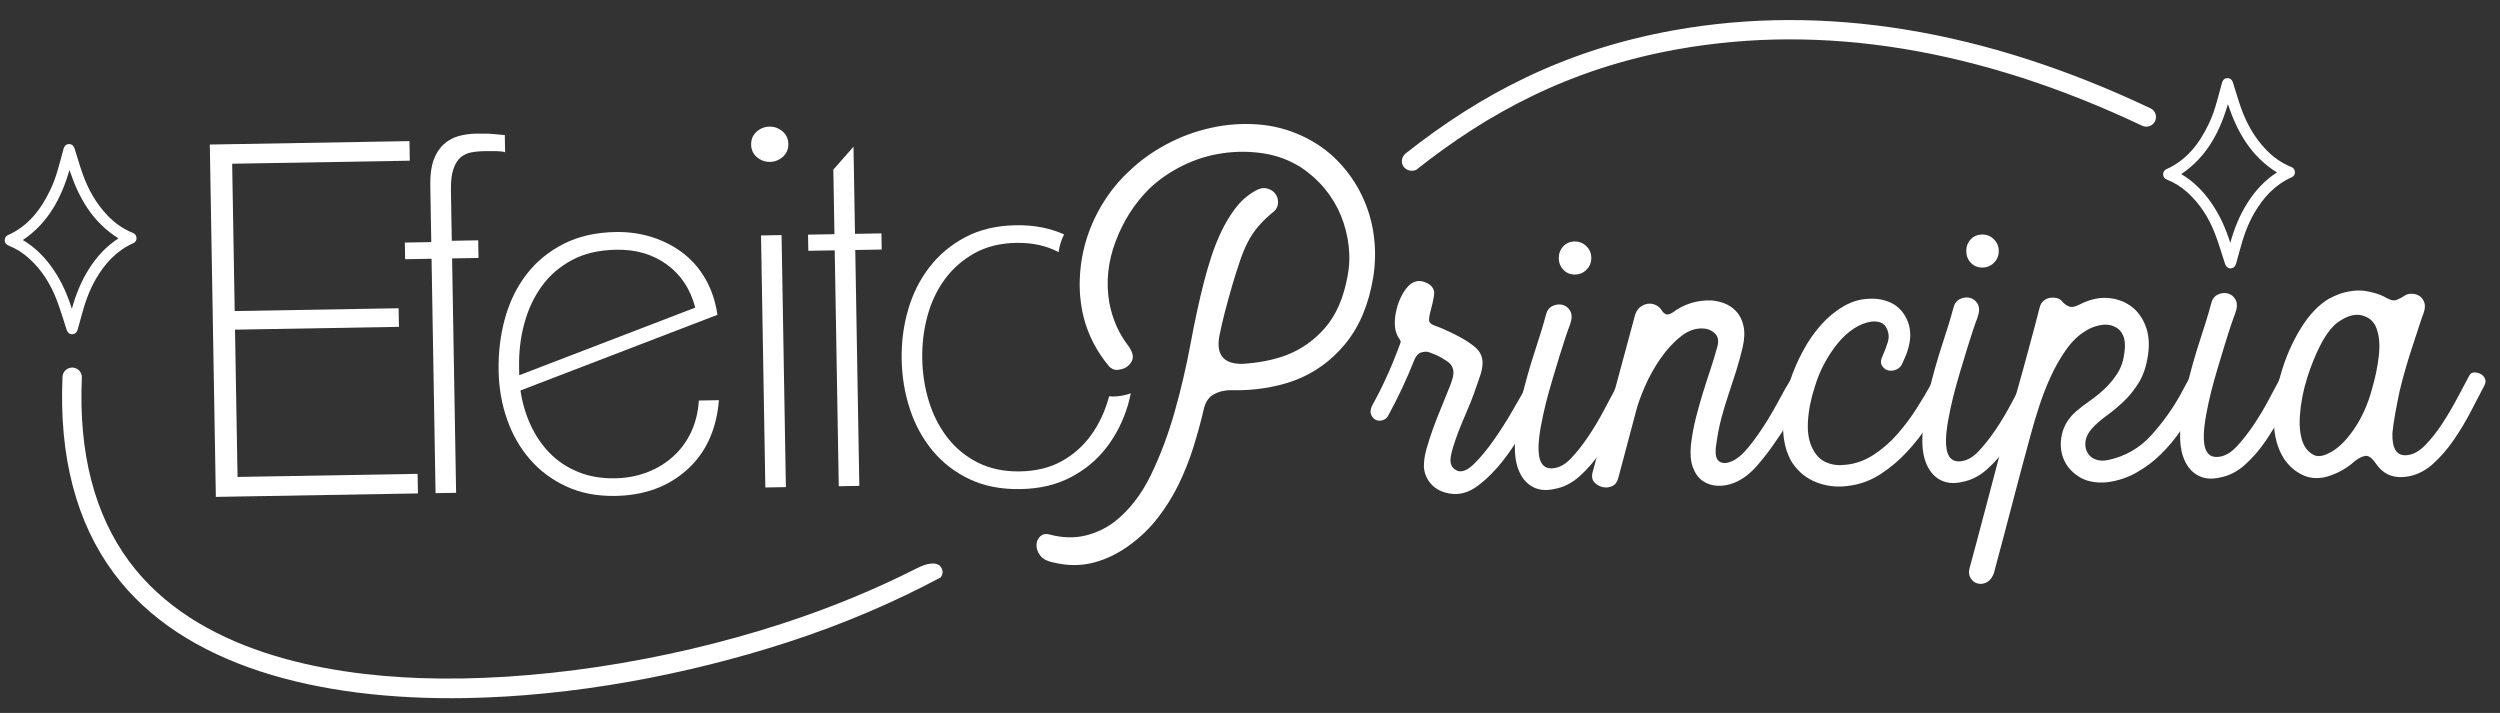 <svg xmlns="http://www.w3.org/2000/svg" width="263" height="75" viewBox="0 0 263 75" fill="none"><rect x="0" y="0" width="263" height="75" fill="#333333" stroke="none"/><path d="M22.707 52.273L22.072 15.206L43.074 14.846L43.109 16.905L24.424 17.225L24.69 32.723L41.934 32.428L41.968 34.384L24.723 34.68L24.989 50.174L43.932 49.849L43.967 51.908L22.707 52.273Z" fill="white"></path><path d="M52.259 15.901C51.846 15.89 51.383 15.891 50.868 15.9C50.454 15.907 50.035 15.95 49.609 16.024C49.179 16.102 48.807 16.271 48.483 16.534C48.159 16.798 47.901 17.209 47.706 17.767C47.511 18.321 47.421 19.064 47.437 19.997L47.528 25.33L50.308 25.282L50.339 27.137L47.56 27.184L47.983 51.843L45.821 51.88L45.399 27.221L42.62 27.269L42.59 25.517L45.369 25.469L45.267 19.497C45.248 18.434 45.361 17.556 45.606 16.866C45.853 16.177 46.203 15.62 46.659 15.202C47.115 14.784 47.632 14.489 48.216 14.324C48.796 14.159 49.43 14.07 50.115 14.058C50.938 14.044 51.55 14.058 51.946 14.104C52.339 14.151 52.728 14.187 53.106 14.212L53.137 16.013C52.963 15.949 52.673 15.912 52.259 15.901Z" fill="white"></path><path d="M72.273 49.417C70.297 51.203 67.78 52.119 64.725 52.171C62.804 52.204 61.088 51.873 59.586 51.178C58.08 50.483 56.806 49.534 55.761 48.333C54.716 47.132 53.911 45.729 53.346 44.124C52.782 42.519 52.484 40.811 52.453 38.989C52.42 37.032 52.649 35.184 53.139 33.441C53.628 31.698 54.383 30.166 55.402 28.845C56.422 27.523 57.714 26.463 59.279 25.662C60.845 24.862 62.674 24.445 64.769 24.409C66.142 24.386 67.431 24.569 68.639 24.961C69.847 25.35 70.93 25.915 71.886 26.651C72.842 27.387 73.631 28.31 74.251 29.412C74.87 30.514 75.276 31.751 75.473 33.118L54.753 41.079C54.949 42.38 55.301 43.589 55.819 44.711C56.336 45.832 57.003 46.817 57.826 47.658C58.646 48.502 59.636 49.16 60.796 49.638C61.952 50.117 63.252 50.342 64.697 50.317C65.897 50.297 67.017 50.09 68.06 49.694C69.099 49.298 70.018 48.742 70.811 48.025C71.604 47.309 72.233 46.457 72.7 45.471C73.163 44.484 73.437 43.374 73.519 42.136L75.63 42.099C75.376 45.195 74.259 47.634 72.28 49.417L72.273 49.417ZM70.151 27.825C68.673 26.752 66.905 26.235 64.846 26.27C63.028 26.301 61.472 26.663 60.181 27.353C58.886 28.047 57.831 28.955 57.01 30.085C56.188 31.216 55.574 32.512 55.172 33.978C54.766 35.444 54.581 36.984 54.608 38.598L54.623 39.474L73.143 32.36C72.629 30.411 71.632 28.902 70.154 27.829L70.151 27.825Z" fill="white"></path><path d="M82.933 15.142C82.942 15.693 82.752 16.142 82.363 16.491C81.973 16.84 81.52 17.021 81.008 17.03C80.496 17.039 80.034 16.873 79.636 16.538C79.235 16.202 79.029 15.76 79.02 15.209C79.011 14.658 79.201 14.21 79.59 13.861C79.98 13.511 80.433 13.33 80.945 13.322C81.457 13.313 81.915 13.478 82.317 13.814C82.718 14.15 82.924 14.595 82.933 15.142ZM80.514 51.282L80.06 24.769L82.221 24.732L82.675 51.245L80.514 51.282Z" fill="white"></path><path d="M89.974 26.299L90.4 51.114L88.238 51.151L87.813 26.336L85.034 26.384L85.005 24.685L87.784 24.637L87.668 17.842L89.788 15.435L89.945 24.6L92.725 24.553L92.754 26.251L89.974 26.299Z" fill="white"></path><path d="M117.089 41.708C116.948 41.71 116.813 41.702 116.675 41.694C116.659 41.754 116.646 41.814 116.629 41.875C116.223 43.319 115.613 44.616 114.792 45.76C113.97 46.905 112.94 47.824 111.698 48.513C110.456 49.202 108.996 49.562 107.315 49.591C105.634 49.62 104.152 49.309 102.869 48.664C101.587 48.018 100.519 47.136 99.659 46.02C98.799 44.904 98.152 43.629 97.714 42.199C97.276 40.768 97.046 39.281 97.02 37.742C96.993 36.202 97.173 34.708 97.561 33.263C97.95 31.819 98.553 30.533 99.374 29.406C100.196 28.279 101.236 27.36 102.492 26.653C103.748 25.947 105.219 25.579 106.903 25.55C108.588 25.521 110.056 25.838 111.321 26.502C111.335 26.509 111.35 26.519 111.364 26.526C111.452 25.875 111.642 25.242 111.94 24.662C110.451 23.988 108.764 23.663 106.872 23.696C104.844 23.73 103.078 24.146 101.562 24.945C100.05 25.745 98.789 26.795 97.78 28.101C96.774 29.405 96.026 30.894 95.539 32.57C95.052 34.242 94.824 35.991 94.855 37.81C94.887 39.629 95.174 41.366 95.718 43.024C96.263 44.682 97.058 46.142 98.111 47.413C99.164 48.681 100.46 49.684 101.999 50.41C103.537 51.139 105.32 51.487 107.347 51.452C109.374 51.417 111.091 51.01 112.604 50.228C114.116 49.446 115.377 48.404 116.386 47.1C117.396 45.797 118.147 44.307 118.652 42.631C118.776 42.219 118.871 41.797 118.959 41.372C118.408 41.579 117.785 41.703 117.089 41.715L117.089 41.708Z" fill="white"></path><path d="M129.695 41.043C128.985 41.02 128.344 41.151 127.77 41.44C127.195 41.728 126.823 42.251 126.649 42.999C126.336 44.35 125.967 45.703 125.542 47.053C125.116 48.406 124.605 49.694 124.011 50.919C123.417 52.145 122.699 53.305 121.856 54.404C121.016 55.503 120.023 56.474 118.878 57.313C117.696 58.192 116.438 58.814 115.099 59.172C113.759 59.531 112.36 59.537 110.895 59.188C110.183 59.052 109.691 58.799 109.423 58.429C109.156 58.059 109.026 57.69 109.04 57.316C109.052 56.941 109.188 56.642 109.445 56.411C109.703 56.184 110.02 56.122 110.396 56.225C111.709 56.577 112.942 56.62 114.097 56.36C115.251 56.096 116.306 55.601 117.265 54.875C118.812 53.654 120.084 52.014 121.077 49.962C122.07 47.91 122.901 45.699 123.57 43.334C124.24 40.97 124.796 38.586 125.242 36.187C125.685 33.788 126.153 31.632 126.643 29.715C126.852 28.892 127.109 28.008 127.411 27.067C127.712 26.129 128.071 25.226 128.484 24.357C128.897 23.491 129.388 22.677 129.954 21.922C130.521 21.167 131.21 20.554 132.025 20.092C132.469 19.823 132.877 19.731 133.253 19.82C133.629 19.909 133.921 20.08 134.131 20.338C134.34 20.596 134.448 20.902 134.454 21.258C134.46 21.615 134.335 21.924 134.078 22.19C133.416 22.725 132.863 23.25 132.423 23.759C131.983 24.272 131.608 24.819 131.303 25.403C130.995 25.988 130.717 26.646 130.468 27.378C130.219 28.11 129.954 28.949 129.67 29.886C129.353 30.976 129.081 31.963 128.852 32.843C128.623 33.727 128.423 34.599 128.254 35.461C127.951 37.37 128.769 38.31 130.711 38.277C132.426 38.173 133.975 37.867 135.348 37.356C136.944 36.732 138.309 35.755 139.445 34.428C140.581 33.102 141.352 31.311 141.762 29.064C141.967 28.015 142.005 26.941 141.876 25.84C141.745 24.74 141.476 23.689 141.067 22.689C140.657 21.686 140.101 20.752 139.394 19.888C138.686 19.024 137.843 18.261 136.861 17.607C135.65 16.843 134.334 16.353 132.911 16.134C131.487 15.914 130.049 15.911 128.594 16.123C127.138 16.335 125.747 16.769 124.412 17.428C123.078 18.086 121.915 18.891 120.921 19.84C119.379 21.361 118.195 23.204 117.374 25.366C116.552 27.529 116.328 29.691 116.701 31.854C117.03 33.569 117.688 35.069 118.682 36.359C118.91 36.656 119.067 36.968 119.147 37.305C119.227 37.64 119.14 37.959 118.884 38.264C118.812 38.378 118.666 38.511 118.442 38.663C118.222 38.78 117.958 38.859 117.662 38.899C117.363 38.943 117.122 38.891 116.932 38.742C116.857 38.708 116.782 38.653 116.706 38.577C115.372 36.992 114.462 35.234 113.981 33.299C113.657 31.959 113.531 30.58 113.602 29.158C113.67 27.737 113.918 26.358 114.344 25.026C114.77 23.694 115.363 22.423 116.13 21.212C116.893 20.005 117.772 18.94 118.767 18.026C119.907 16.922 121.215 15.977 122.699 15.185C124.18 14.393 125.739 13.816 127.379 13.452C129.015 13.088 130.659 12.968 132.304 13.088C133.949 13.209 135.506 13.613 136.977 14.298C138.448 14.983 139.703 15.869 140.749 16.953C141.796 18.038 142.64 19.246 143.277 20.581C143.918 21.916 144.334 23.318 144.526 24.792C144.72 26.265 144.696 27.732 144.46 29.195C143.986 32.043 143.008 34.367 141.524 36.169C140.043 37.972 138.242 39.264 136.125 40.046C134.155 40.751 132.013 41.088 129.696 41.053L129.695 41.043Z" fill="white"></path><path d="M148.118 30.131C148.632 29.599 149.198 29.441 149.82 29.653C150.442 29.865 150.79 30.216 150.876 30.702C150.881 31.002 150.831 31.367 150.726 31.796C150.62 32.229 150.518 32.651 150.412 33.063C150.375 33.212 150.35 33.41 150.337 33.654C150.323 33.898 150.503 34.089 150.88 34.235C151.406 34.413 152.054 34.691 152.827 35.07C153.6 35.449 154.214 35.803 154.668 36.13C155.157 36.458 155.502 36.787 155.695 37.123C155.888 37.456 155.979 37.828 155.965 38.239C155.954 38.649 155.86 39.109 155.681 39.618C155.503 40.126 155.291 40.737 155.042 41.452C154.792 42.127 154.524 42.796 154.235 43.455C153.946 44.113 153.689 44.743 153.455 45.344C153.222 45.945 153.026 46.51 152.866 47.035C152.705 47.561 152.611 48.011 152.582 48.386C152.592 48.983 152.86 49.371 153.386 49.549C153.872 49.689 154.458 49.418 155.138 48.735C155.819 48.052 156.494 47.228 157.169 46.262C157.845 45.297 158.454 44.343 159 43.401C159.545 42.459 159.926 41.799 160.142 41.421C160.285 41.118 160.395 40.911 160.467 40.8C160.576 40.576 160.751 40.449 160.994 40.428C161.237 40.406 161.471 40.448 161.699 40.557C161.924 40.666 162.086 40.84 162.185 41.082C162.281 41.324 162.257 41.575 162.113 41.839C162.04 41.915 161.968 42.029 161.893 42.179C161.496 42.934 160.979 43.894 160.346 45.063C159.712 46.233 158.983 47.348 158.16 48.407C157.337 49.467 156.445 50.362 155.486 51.089C154.527 51.815 153.543 52.094 152.529 51.924C151.704 51.789 151.055 51.465 150.58 50.947C150.105 50.432 149.84 49.818 149.793 49.109C149.783 48.547 149.875 47.92 150.068 47.225C150.261 46.529 150.492 45.815 150.759 45.083C151.025 44.35 151.313 43.614 151.618 42.881C151.924 42.148 152.202 41.461 152.452 40.821C152.561 40.558 152.659 40.295 152.746 40.032C152.833 39.769 152.885 39.517 152.902 39.273C152.916 39.029 152.866 38.79 152.749 38.548C152.632 38.306 152.384 38.077 152.009 37.861C151.745 37.678 151.47 37.524 151.189 37.398C150.908 37.272 150.616 37.157 150.314 37.049C150.125 36.978 149.875 36.983 149.558 37.062C149.242 37.142 148.995 37.39 148.815 37.803C147.992 39.873 147.055 41.868 146.003 43.793C145.859 44.018 145.653 44.163 145.392 44.224C145.132 44.285 144.898 44.261 144.692 44.151C144.485 44.042 144.33 43.857 144.234 43.598C144.134 43.338 144.178 43.019 144.358 42.642C144.828 41.81 145.31 40.869 145.794 39.815C146.281 38.761 146.718 37.708 147.114 36.652C147.293 36.2 147.374 35.948 147.351 35.892C147.333 35.836 147.224 35.661 147.035 35.364C146.841 34.993 146.742 34.567 146.734 34.08C146.726 33.592 146.781 33.097 146.906 32.593C147.028 32.086 147.197 31.616 147.416 31.181C147.631 30.75 147.868 30.4 148.125 30.131L148.118 30.131Z" fill="white"></path><path d="M161.175 51.184C160.515 50.803 160.027 50.186 159.712 49.329C159.397 48.476 159.298 47.404 159.406 46.112C159.515 44.821 159.725 43.464 160.036 42.039C160.454 40.276 160.931 38.586 161.461 36.969C161.995 35.353 162.383 34.078 162.628 33.138C162.733 32.687 162.961 32.376 163.312 32.2C163.662 32.025 164.018 31.983 164.373 32.069C164.727 32.158 165.003 32.376 165.196 32.726C165.39 33.08 165.38 33.557 165.164 34.157C165.056 34.421 164.904 34.844 164.709 35.426C164.514 36.009 164.3 36.677 164.072 37.426C163.841 38.179 163.594 38.996 163.33 39.877C163.066 40.761 162.826 41.613 162.618 42.44C162.41 43.302 162.233 44.11 162.098 44.858C161.962 45.609 161.879 46.3 161.854 46.936C161.808 48.583 162.306 49.359 163.353 49.263C164.023 49.216 164.671 48.859 165.295 48.191C165.92 47.527 166.521 46.761 167.107 45.889C167.689 45.02 168.225 44.124 168.714 43.197C169.203 42.274 169.611 41.511 169.936 40.905C170.045 40.68 170.219 40.554 170.463 40.532C170.706 40.51 170.929 40.552 171.136 40.661C171.343 40.771 171.494 40.945 171.594 41.187C171.69 41.429 171.666 41.681 171.522 41.944C171.122 42.7 170.664 43.584 170.137 44.604C169.614 45.623 169.023 46.612 168.365 47.577C167.71 48.542 166.976 49.385 166.165 50.109C165.355 50.833 164.465 51.279 163.496 51.444C162.603 51.647 161.824 51.557 161.167 51.177L161.175 51.184ZM164.441 25.931C164.128 26.272 163.977 26.688 163.985 27.172C163.993 27.656 164.159 28.066 164.483 28.396C164.806 28.726 165.208 28.889 165.696 28.881C166.183 28.872 166.59 28.696 166.919 28.355C167.249 28.013 167.412 27.601 167.403 27.113C167.395 26.626 167.219 26.219 166.877 25.889C166.536 25.56 166.12 25.397 165.636 25.405C165.152 25.414 164.753 25.59 164.441 25.931Z" fill="white"></path><path d="M172.045 33.032C172.187 32.656 172.397 32.38 172.677 32.209C172.957 32.038 173.234 31.949 173.513 31.944C173.792 31.939 174.055 32.009 174.301 32.153C174.547 32.297 174.727 32.481 174.844 32.705C174.88 32.779 174.988 32.88 175.156 33.007C175.328 33.135 175.578 33.103 175.911 32.91C177.128 31.991 178.502 31.558 180.035 31.606C180.485 31.637 180.942 31.739 181.415 31.918C181.884 32.097 182.299 32.38 182.662 32.766C183.022 33.152 183.275 33.663 183.416 34.293C183.558 34.927 183.525 35.694 183.314 36.595C183.103 37.457 182.877 38.284 182.629 39.072C182.381 39.861 182.123 40.65 181.857 41.439C181.592 42.227 181.344 43.044 181.115 43.889C180.886 44.734 180.703 45.645 180.572 46.619C180.401 47.593 180.479 48.217 180.802 48.491C181.124 48.764 181.563 48.785 182.12 48.553C182.713 48.32 183.33 47.804 183.973 47.009C184.613 46.214 185.241 45.323 185.86 44.341C186.368 43.509 186.821 42.717 187.222 41.965C187.618 41.213 187.965 40.606 188.254 40.153C188.363 39.928 188.538 39.812 188.781 39.808C189.025 39.804 189.248 39.856 189.459 39.966C189.665 40.075 189.817 40.249 189.916 40.491C190.012 40.734 189.988 40.985 189.845 41.249C189.443 41.927 189.011 42.722 188.539 43.624C188.067 44.529 187.524 45.418 186.903 46.288C186.249 47.27 185.555 48.179 184.82 49.015C184.086 49.851 183.294 50.444 182.441 50.794C181.848 51.027 181.26 51.132 180.68 51.103C180.101 51.078 179.585 50.907 179.132 50.596C178.678 50.286 178.334 49.815 178.097 49.183C177.86 48.552 177.793 47.751 177.886 46.778C178.017 45.73 178.198 44.766 178.427 43.882C178.655 43.002 178.892 42.157 179.139 41.347C179.387 40.541 179.645 39.742 179.911 38.953C180.176 38.164 180.434 37.319 180.68 36.417C180.818 35.853 180.747 35.427 180.46 35.132C180.176 34.836 179.844 34.658 179.468 34.587C178.569 34.454 177.715 34.702 176.902 35.33C176.09 35.962 175.358 36.749 174.7 37.693C174.045 38.64 173.489 39.628 173.041 40.664C172.592 41.7 172.279 42.574 172.104 43.287L170.262 50.215C170.157 50.666 169.946 50.969 169.631 51.123C169.316 51.277 168.991 51.321 168.651 51.253C168.314 51.185 168.022 51.031 167.774 50.791C167.526 50.552 167.44 50.228 167.507 49.813L172.038 33.032L172.045 33.032Z" fill="white"></path><path d="M188.567 48.722C187.913 47.688 187.583 46.393 187.575 44.842C187.566 43.291 187.811 41.708 188.306 40.092C188.661 39.002 189.12 37.941 189.682 36.903C190.243 35.865 190.881 34.95 191.595 34.15C192.309 33.353 193.1 32.704 193.971 32.205C194.838 31.706 195.742 31.447 196.678 31.431C197.422 31.383 198.145 31.508 198.843 31.814C199.54 32.12 200.079 32.627 200.465 33.327C201.198 34.621 201.111 36.195 200.21 38.041C200.069 38.453 199.837 38.729 199.525 38.865C199.21 39.001 198.913 39.034 198.63 38.965C198.349 38.895 198.131 38.723 197.974 38.443C197.821 38.166 197.85 37.819 198.069 37.402C198.25 36.989 198.418 36.538 198.58 36.048C198.741 35.561 198.722 35.091 198.527 34.646C198.373 34.274 198.142 34.034 197.844 33.93C197.542 33.822 197.227 33.792 196.888 33.833C196.254 33.918 195.633 34.162 195.022 34.565C194.414 34.967 193.85 35.482 193.338 36.106C192.826 36.733 192.361 37.43 191.944 38.203C191.526 38.977 191.193 39.778 190.946 40.602C190.519 41.881 190.269 43.118 190.197 44.313C190.122 45.512 190.298 46.498 190.725 47.275C191.072 47.941 191.546 48.403 192.151 48.654C192.752 48.905 193.407 48.989 194.116 48.899C195.16 48.807 196.143 48.462 197.069 47.866C197.991 47.271 198.83 46.547 199.582 45.693C200.334 44.839 201.011 43.941 201.609 42.994C202.208 42.051 202.726 41.181 203.162 40.389C203.306 40.164 203.502 40.037 203.745 40.015C203.988 39.993 204.212 40.035 204.418 40.145C204.625 40.254 204.777 40.428 204.876 40.67C204.972 40.912 204.948 41.164 204.804 41.428C204.259 42.408 203.641 43.437 202.953 44.515C202.262 45.59 201.484 46.596 200.624 47.526C199.76 48.456 198.802 49.257 197.751 49.928C196.695 50.6 195.536 51.005 194.267 51.136C193.185 51.268 192.126 51.138 191.095 50.742C190.06 50.35 189.219 49.672 188.566 48.711L188.567 48.722Z" fill="white"></path><path d="M204.04 50.449C203.38 50.068 202.892 49.451 202.577 48.595C202.263 47.742 202.163 46.669 202.271 45.378C202.38 44.087 202.59 42.73 202.901 41.304C203.32 39.541 203.796 37.852 204.326 36.235C204.86 34.618 205.248 33.343 205.493 32.403C205.599 31.953 205.827 31.641 206.177 31.466C206.527 31.29 206.883 31.249 207.238 31.334C207.593 31.424 207.868 31.642 208.062 31.992C208.255 32.345 208.245 32.822 208.03 33.423C207.921 33.686 207.769 34.109 207.574 34.692C207.38 35.275 207.165 35.943 206.937 36.692C206.707 37.445 206.459 38.262 206.195 39.142C205.931 40.027 205.692 40.879 205.483 41.705C205.275 42.567 205.099 43.376 204.963 44.124C204.827 44.875 204.744 45.565 204.719 46.202C204.674 47.849 205.171 48.624 206.218 48.529C206.889 48.482 207.536 48.125 208.161 47.457C208.785 46.793 209.387 46.026 209.972 45.154C210.554 44.286 211.09 43.39 211.579 42.463C212.069 41.539 212.476 40.776 212.801 40.17C212.91 39.946 213.085 39.819 213.328 39.797C213.571 39.776 213.795 39.818 214.001 39.927C214.208 40.037 214.36 40.211 214.459 40.453C214.555 40.695 214.531 40.946 214.387 41.21C213.987 41.966 213.529 42.85 213.002 43.869C212.479 44.889 211.889 45.877 211.23 46.843C210.576 47.808 209.841 48.65 209.031 49.374C208.22 50.098 207.33 50.545 206.362 50.71C205.468 50.912 204.689 50.823 204.033 50.442L204.04 50.449ZM207.306 25.197C206.994 25.538 206.842 25.954 206.85 26.438C206.858 26.921 207.024 27.332 207.348 27.662C207.672 27.992 208.074 28.155 208.561 28.146C209.048 28.138 209.455 27.962 209.785 27.62C210.114 27.279 210.277 26.866 210.269 26.379C210.26 25.892 210.084 25.485 209.742 25.155C209.401 24.825 208.985 24.663 208.501 24.671C208.018 24.679 207.618 24.856 207.306 25.197Z" fill="white"></path><path d="M209.782 60.243C209.603 60.73 209.358 61.063 209.043 61.238C208.728 61.413 208.411 61.464 208.092 61.395C207.772 61.327 207.518 61.144 207.326 60.847C207.134 60.55 207.089 60.197 207.195 59.786C207.334 59.261 207.59 58.313 207.959 56.943C208.327 55.573 208.716 54.118 209.117 52.578C209.521 51.037 209.906 49.575 210.274 48.184C210.643 46.796 210.898 45.821 211.037 45.256C211.423 43.868 211.819 42.459 212.225 41.032C212.628 39.605 212.991 38.298 213.306 37.117C213.622 35.935 213.894 34.92 214.123 34.075C214.353 33.23 214.502 32.659 214.571 32.357C214.64 32.056 214.777 31.82 214.979 31.651C215.181 31.478 215.412 31.371 215.673 31.332C215.934 31.292 216.185 31.305 216.43 31.375C216.675 31.445 216.871 31.59 217.027 31.814C217.293 32.071 217.546 32.225 217.791 32.278C218.036 32.33 218.38 32.239 218.825 32.009C219.827 31.508 220.784 31.283 221.7 31.345C222.616 31.404 223.422 31.679 224.123 32.172C224.824 32.666 225.348 33.356 225.699 34.248C226.05 35.139 226.141 36.165 225.974 37.327C225.807 38.489 225.488 39.455 225.014 40.23C224.539 41.005 224 41.678 223.395 42.247C222.79 42.815 222.181 43.324 221.57 43.762C220.963 44.203 220.455 44.65 220.053 45.105C219.685 45.525 219.47 45.949 219.403 46.378C219.336 46.81 219.389 47.201 219.565 47.551C219.74 47.905 220.024 48.162 220.419 48.321C220.814 48.484 221.291 48.504 221.85 48.381C223.638 47.976 225.135 47.103 226.345 45.754C227.554 44.408 228.576 42.977 229.408 41.469C229.59 41.13 229.771 40.791 229.952 40.449C230.134 40.11 230.333 39.771 230.549 39.428C230.659 39.204 230.833 39.077 231.077 39.056C231.32 39.034 231.554 39.086 231.779 39.213C232.003 39.34 232.165 39.514 232.265 39.738C232.36 39.959 232.336 40.203 232.192 40.467C232.011 40.806 231.84 41.137 231.676 41.458C231.512 41.779 231.34 42.089 231.158 42.393C230.652 43.373 230.079 44.326 229.441 45.252C228.803 46.178 228.097 47.024 227.326 47.782C226.555 48.545 225.686 49.192 224.724 49.731C223.762 50.27 222.722 50.606 221.605 50.739C220.409 50.833 219.427 50.627 218.651 50.118C217.876 49.608 217.342 48.964 217.05 48.184C216.757 47.405 216.715 46.565 216.922 45.664C217.129 44.763 217.62 43.971 218.393 43.286C218.835 42.904 219.334 42.525 219.885 42.141C220.44 41.757 220.963 41.327 221.46 40.852C221.957 40.378 222.396 39.837 222.778 39.233C223.16 38.629 223.398 37.898 223.496 37.034C223.597 36.322 223.548 35.743 223.354 35.298C223.159 34.853 222.853 34.54 222.44 34.36C221.988 34.145 221.475 34.097 220.898 34.217C220.32 34.34 219.829 34.535 219.42 34.804C218.644 35.266 217.946 35.942 217.325 36.829C216.704 37.719 216.159 38.679 215.693 39.715C215.223 40.751 214.821 41.796 214.486 42.848C214.147 43.9 213.873 44.819 213.664 45.607C212.996 48.049 212.345 50.48 211.715 52.901C211.085 55.321 210.435 57.773 209.768 60.25L209.782 60.243Z" fill="white"></path><path d="M231.159 49.984C230.499 49.604 230.012 48.987 229.697 48.13C229.382 47.277 229.282 46.205 229.391 44.913C229.5 43.622 229.709 42.265 230.021 40.84C230.439 39.077 230.915 37.387 231.446 35.77C231.98 34.154 232.368 32.879 232.613 31.938C232.718 31.488 232.946 31.177 233.296 31.001C233.647 30.826 234.003 30.784 234.357 30.87C234.712 30.959 234.988 31.177 235.181 31.527C235.374 31.881 235.365 32.358 235.149 32.958C235.041 33.222 234.889 33.645 234.694 34.227C234.499 34.81 234.284 35.478 234.057 36.227C233.826 36.98 233.579 37.797 233.315 38.678C233.051 39.562 232.811 40.414 232.603 41.241C232.395 42.103 232.218 42.911 232.082 43.659C231.947 44.41 231.863 45.101 231.839 45.737C231.793 47.384 232.29 48.16 233.338 48.064C234.008 48.017 234.656 47.66 235.28 46.992C235.904 46.328 236.506 45.562 237.092 44.69C237.674 43.821 238.209 42.925 238.699 41.998C239.188 41.075 239.595 40.312 239.921 39.706C240.03 39.481 240.204 39.355 240.448 39.333C240.691 39.311 240.914 39.353 241.121 39.462C241.328 39.572 241.479 39.746 241.579 39.988C241.675 40.23 241.651 40.481 241.507 40.745C241.106 41.501 240.648 42.385 240.122 43.405C239.599 44.424 239.008 45.413 238.35 46.378C237.695 47.343 236.961 48.186 236.15 48.91C235.339 49.634 234.45 50.08 233.481 50.245C232.587 50.447 231.809 50.358 231.152 49.977L231.159 49.984Z" fill="white"></path><path d="M245.104 31.384C245.734 31.038 246.366 30.801 246.996 30.681C247.63 30.557 248.209 30.529 248.733 30.594C249.183 30.661 249.605 30.756 249.999 30.88C250.393 31.004 250.742 31.157 251.045 31.339C251.498 31.593 251.863 31.661 252.14 31.543C252.417 31.425 252.649 31.311 252.834 31.195C253.053 31.004 253.324 30.908 253.641 30.902C253.959 30.897 254.239 30.966 254.486 31.11C254.732 31.255 254.913 31.488 255.031 31.801C255.149 32.117 255.117 32.52 254.939 33.007C254.83 33.27 254.689 33.682 254.511 34.247C254.334 34.812 254.119 35.459 253.873 36.191C253.624 36.923 253.377 37.711 253.13 38.556C252.883 39.401 252.654 40.257 252.446 41.119C252.273 41.945 252.117 42.732 251.981 43.48C251.846 44.231 251.744 44.922 251.681 45.559C251.635 47.206 252.132 47.981 253.18 47.886C253.85 47.839 254.508 47.481 255.15 46.813C255.792 46.149 256.398 45.382 256.962 44.511C257.526 43.642 258.052 42.747 258.541 41.82C259.03 40.896 259.437 40.133 259.763 39.527C259.872 39.303 260.046 39.187 260.29 39.182C260.534 39.178 260.757 39.231 260.964 39.341C261.171 39.45 261.322 39.614 261.421 39.838C261.517 40.059 261.493 40.303 261.349 40.567C260.952 41.323 260.49 42.207 259.964 43.226C259.437 44.246 258.85 45.234 258.192 46.199C257.537 47.164 256.803 48.018 255.993 48.76C255.182 49.501 254.293 49.958 253.324 50.123C252.652 50.248 252.036 50.212 251.471 50.014C250.906 49.818 250.416 49.424 249.992 48.834C249.568 48.206 249.192 47.915 248.857 47.956C248.522 48.001 248.134 48.191 247.691 48.538C246.842 49.301 245.862 49.841 244.748 50.157C243.819 50.395 242.967 50.329 242.194 49.95C241.421 49.571 240.786 49.013 240.286 48.273C239.596 47.2 239.234 45.881 239.207 44.31C239.181 42.738 239.414 41.13 239.909 39.475C240.401 37.711 241.101 36.084 242.012 34.592C242.919 33.1 243.95 32.026 245.094 31.374L245.104 31.384ZM250.035 34.607C249.801 33.939 249.38 33.498 248.779 33.282C247.95 32.922 246.982 33.143 245.876 33.95C245.249 34.448 244.665 35.225 244.121 36.28C243.578 37.335 243.114 38.484 242.722 39.724C242.296 41.077 242.04 42.406 241.949 43.719C241.859 45.027 242.007 46.07 242.395 46.852C242.629 47.296 242.949 47.626 243.366 47.845C243.779 48.061 244.301 48.017 244.932 47.706C245.857 47.28 246.751 46.441 247.609 45.194C248.464 43.946 249.103 42.533 249.525 40.957C249.879 39.757 250.12 38.583 250.249 37.44C250.378 36.3 250.305 35.358 250.031 34.614L250.035 34.607Z" fill="white"></path><path d="M96.469 59.775C92.175 61.95 87.468 63.921 82.237 65.622C69.791 69.665 55.929 71.746 44.209 71.336C34.135 70.982 20.645 68.567 13.601 59.075C9.934 54.135 8.258 47.624 8.61 39.73C8.636 39.167 8.2 38.694 7.638 38.669C7.076 38.65 6.603 39.078 6.577 39.641C6.202 48.016 8.016 54.963 11.969 60.29C19.204 70.044 33.401 73.704 49.014 73.437C60.251 73.244 72.223 71.018 82.864 67.561C88.819 65.629 94.131 63.319 98.944 60.753C99.003 60.685 99.176 60.453 99.163 60.138C99.163 60.138 99.147 59.799 98.867 59.522C98.464 59.122 97.494 59.227 96.469 59.782L96.469 59.775Z" fill="white"></path><path d="M226.234 11.395C208.737 3.102 191.839 0.346 176.013 3.2C164.395 5.296 155.631 10.036 147.984 16.056C147.543 16.346 147.369 16.89 147.543 17.328C147.749 17.844 148.401 18.123 148.979 17.872C156.483 11.925 165.054 7.242 176.372 5.201C191.772 2.421 208.252 5.124 225.358 13.229C225.864 13.467 226.471 13.252 226.713 12.746C226.955 12.237 226.736 11.633 226.231 11.391L226.234 11.395Z" fill="white"></path><path d="M227.565 18.36C227.561 18.102 227.667 17.906 227.888 17.806C230.048 16.844 231.374 15.101 232.36 13.038C232.926 11.859 233.247 10.599 233.582 9.343C233.642 9.123 233.698 8.899 233.762 8.683C233.849 8.388 234.047 8.226 234.319 8.221C234.598 8.216 234.809 8.375 234.906 8.677C235.186 9.556 235.435 10.442 235.743 11.309C236.329 12.97 237.171 14.489 238.408 15.764C239.16 16.539 240.018 17.157 241.025 17.557C241.267 17.651 241.411 17.822 241.426 18.087C241.441 18.351 241.317 18.548 241.082 18.651C239.329 19.43 238.112 20.768 237.165 22.389C236.431 23.645 235.97 25.009 235.602 26.411C235.486 26.855 235.359 27.291 235.236 27.732C235.146 28.047 234.937 28.224 234.658 28.229C234.386 28.234 234.179 28.064 234.078 27.762C233.735 26.726 233.435 25.678 233.046 24.66C232.399 22.961 231.455 21.441 230.084 20.217C229.46 19.659 228.764 19.215 227.985 18.904C227.728 18.802 227.574 18.631 227.558 18.363L227.565 18.36ZM229.465 18.313C230.8 19.106 231.839 20.176 232.694 21.434C233.55 22.691 234.156 24.062 234.627 25.555C235.042 24.047 235.601 22.659 236.41 21.381C237.221 20.088 238.23 18.979 239.533 18.14C236.816 16.452 235.352 13.895 234.376 10.951C233.505 13.923 232.126 16.533 229.469 18.313L229.465 18.313Z" fill="white"></path><path d="M0.5 25.295C0.496 25.037 0.602 24.841 0.823 24.742C2.982 23.779 4.309 22.036 5.294 19.974C5.861 18.795 6.182 17.535 6.517 16.279C6.577 16.058 6.633 15.835 6.696 15.618C6.783 15.324 6.982 15.161 7.254 15.157C7.533 15.152 7.744 15.311 7.841 15.613C8.121 16.491 8.369 17.377 8.677 18.245C9.264 19.906 10.106 21.424 11.343 22.7C12.094 23.475 12.953 24.093 13.959 24.492C14.201 24.587 14.345 24.758 14.361 25.022C14.376 25.287 14.252 25.483 14.017 25.586C12.264 26.365 11.047 27.704 10.1 29.324C9.365 30.58 8.905 31.945 8.537 33.347C8.421 33.79 8.294 34.227 8.171 34.667C8.081 34.983 7.872 35.16 7.593 35.164C7.321 35.169 7.113 35 7.013 34.697C6.67 33.661 6.369 32.614 5.981 31.596C5.334 29.897 4.389 28.376 3.019 27.153C2.395 26.595 1.698 26.151 0.919 25.839C0.663 25.737 0.508 25.567 0.493 25.299L0.5 25.295ZM2.4 25.248C3.734 26.042 4.774 27.112 5.629 28.369C6.484 29.626 7.091 30.997 7.561 32.491C7.977 30.982 8.536 29.595 9.344 28.316C10.156 27.023 11.165 25.914 12.468 25.076C9.751 23.388 8.287 20.83 7.311 17.887C6.44 20.858 5.061 23.468 2.403 25.248L2.4 25.248Z" fill="white"></path></svg>